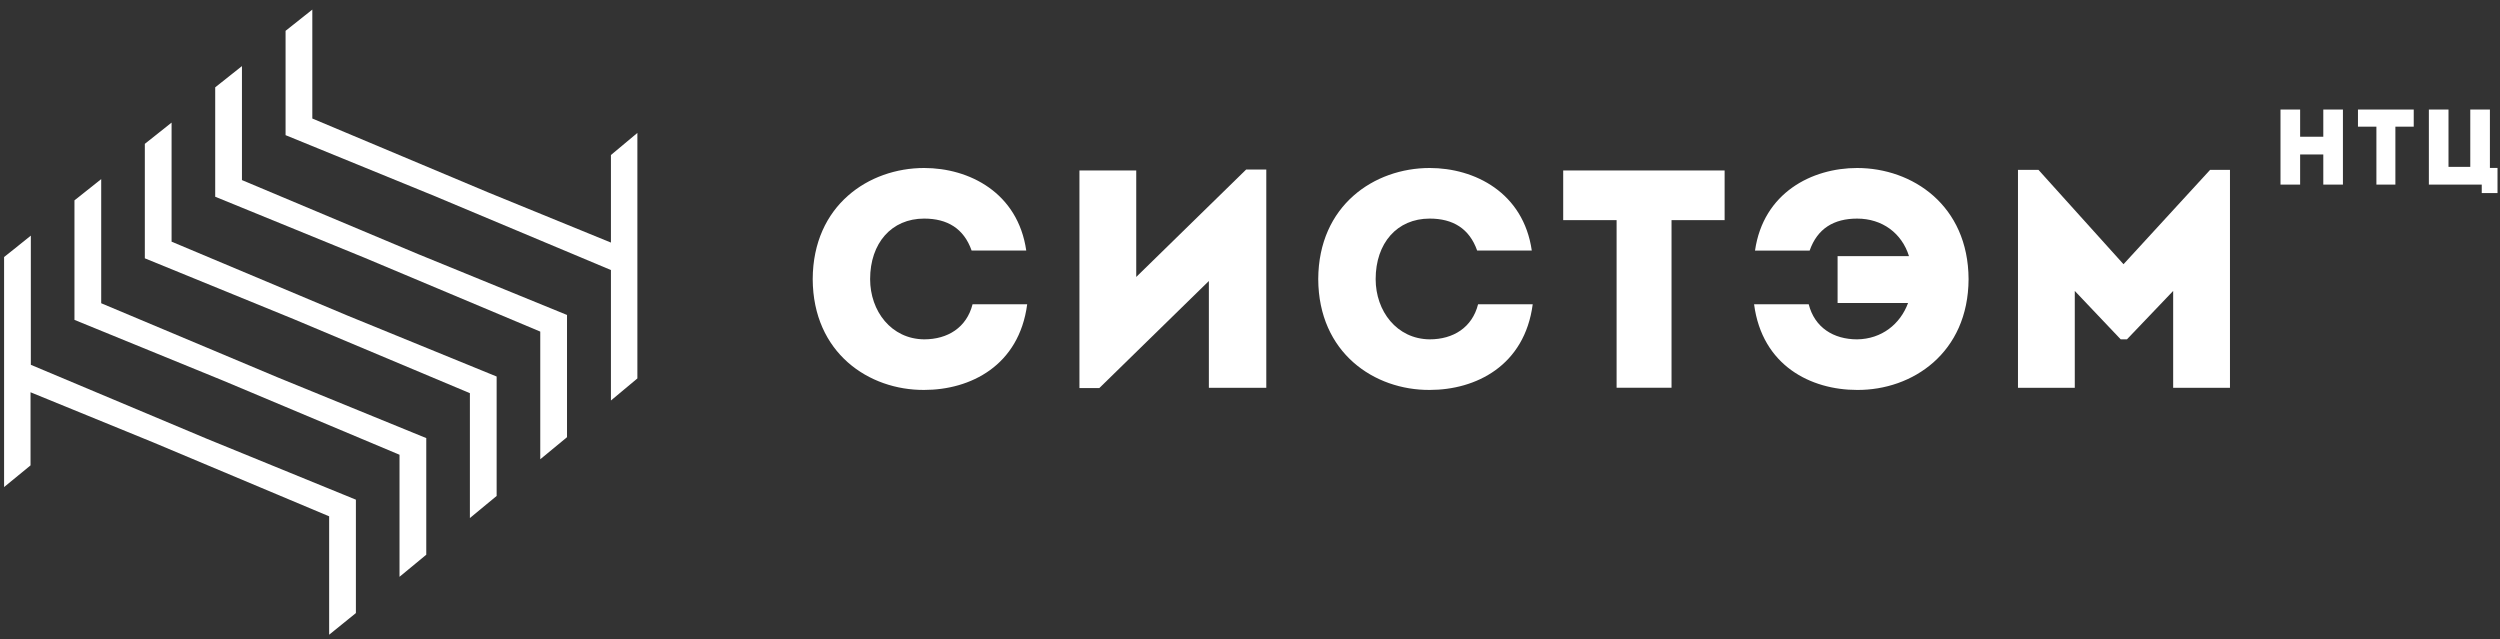 <?xml version="1.0" encoding="utf-8"?>
<!-- Generator: Adobe Illustrator 21.1.0, SVG Export Plug-In . SVG Version: 6.00 Build 0)  -->
<svg version="1.1" id="Слой_1" xmlns="http://www.w3.org/2000/svg" xmlns:xlink="http://www.w3.org/1999/xlink" x="0px" y="0px"
	 viewBox="0 0 382 97.667" style="enable-background:new 0 0 382 97.667;" xml:space="preserve">
<rect x="0" y="0" width="382" height="97.667" fill="#333333" stroke="none"/>
<style type="text/css">
	.st0{fill:#FFFFFF;}
</style>
<g>
	<g>
		<polygon class="st0" points="93.35,23.686 93.35,37.065 74.622,29.413 47.722,18.109 47.722,1.465 43.635,4.71 43.635,20.652 
			66.398,29.953 93.35,41.26 93.35,61.197 97.392,57.822 97.392,20.311 		"/>
	</g>
	<g>
		<polygon class="st0" points="32.883,30.061 55.652,39.364 82.552,50.668 82.552,70.177 86.639,66.802 86.639,48.165 
			86.639,48.125 63.874,38.823 36.97,27.517 36.97,10.099 32.883,13.345 32.883,30.021 		"/>
	</g>
	<g>
		<polygon class="st0" points="22.13,39.47 44.899,48.773 71.799,60.077 71.799,79.156 75.886,75.781 75.886,57.574 75.886,57.533 
			53.121,48.231 26.217,36.926 26.217,18.734 22.13,21.98 		"/>
	</g>
	<g>
		<polygon class="st0" points="11.377,48.878 34.148,58.182 61.046,69.485 61.046,88.135 65.134,84.76 65.134,66.982 65.134,66.942 
			42.357,57.635 15.464,46.335 15.464,27.369 11.377,30.615 		"/>
	</g>
	<g>
		<polygon class="st0" points="54.381,76.391 54.381,76.35 31.612,67.047 4.712,55.743 4.712,36.003 2.111,38.092 0.625,39.273 
			0.625,74.423 4.666,71.111 4.666,59.938 23.39,67.589 50.294,78.894 50.294,96.985 54.381,93.677 		"/>
	</g>
</g>
<g>
	<path class="st0" d="M141.207,25.67c6.878,0,14.323,3.749,15.605,12.617c-2.893,0-5.454,0-8.348,0
		c-1.187-3.368-3.701-4.886-7.258-4.886c-4.979,0-8.252,3.749-8.252,9.248c0,4.886,3.226,9.155,8.252,9.203
		c3.605,0,6.499-1.802,7.4-5.361c2.845,0,5.454,0,8.348,0c-1.234,9.391-8.68,13.091-15.747,13.091
		c-8.443,0.049-16.979-5.645-17.026-16.934C124.228,31.363,132.764,25.67,141.207,25.67z"/>
	<path class="st0" d="M167.974,59.299h-3.035V26.051c2.893,0,5.785,0,8.678,0V42.32l16.79-16.411h3.082v33.342
		c-2.892,0-5.834,0-8.774,0V42.937L167.974,59.299z"/>
	<path class="st0" d="M238.857,33.64c0-2.561,0-5.076,0-7.589h24.665c0,2.512,0,5.028,0,7.589h-8.112v25.611
		c-2.798,0-5.596,0-8.394,0V33.64H238.857z"/>
	<path class="st0" d="M218.452,25.67c6.878,0,14.323,3.749,15.605,12.617c-2.893,0-5.454,0-8.348,0
		c-1.187-3.368-3.701-4.886-7.258-4.886c-4.979,0-8.252,3.749-8.252,9.248c0,4.886,3.226,9.155,8.252,9.203
		c3.605,0,6.499-1.802,7.4-5.361c2.845,0,5.454,0,8.348,0c-1.234,9.391-8.68,13.091-15.747,13.091
		c-8.443,0.049-16.979-5.645-17.026-16.934C201.472,31.363,210.009,25.67,218.452,25.67z"/>
	<g>
		<path class="st0" d="M276.514,38.287h-8.348c1.28-8.867,8.725-12.617,15.604-12.617c8.443,0,16.979,5.693,17.028,16.979
			c-0.048,11.289-8.585,16.983-17.028,16.934c-7.067,0-14.514-3.701-15.747-13.091h8.348c0.903,3.559,3.794,5.361,7.4,5.361
			c3.746-0.049,6.592-2.325,7.778-5.551h-10.766v-7.162h10.91c-1.092-3.507-4.08-5.738-7.921-5.738
			C280.213,33.401,277.699,34.918,276.514,38.287z"/>
		<path class="st0" d="M337.705,25.954h3.035v33.297c-2.893,0-5.787,0-8.68,0V44.455l-7.065,7.398h-0.949l-7.019-7.398v14.796
			c-2.893,0-5.787,0-8.68,0V25.954h3.131l12.994,14.419L337.705,25.954z"/>
		<g>
			<path class="st0" d="M357.999,28.205c-1,0-1.999,0-2.999,0V23.6h-3.54v4.605c-0.999,0-2.015,0-2.999,0V16.733
				c0.984,0,2,0,2.999,0v4.162H355v-4.162c1,0,1.999,0,2.999,0V28.205z"/>
			<path class="st0" d="M360.297,19.355c0-0.885,0-1.754,0-2.622h8.521c0,0.868,0,1.737,0,2.622h-2.803v8.849
				c-0.966,0-1.933,0-2.9,0v-8.849H360.297z"/>
			<path class="st0" d="M371.132,16.733h2.999v8.768h3.327v-8.768h2.999v8.931h1.163V29.5h-2.409v-1.295h-8.08V16.733z"/>
		</g>
	</g>
</g>
</svg>
